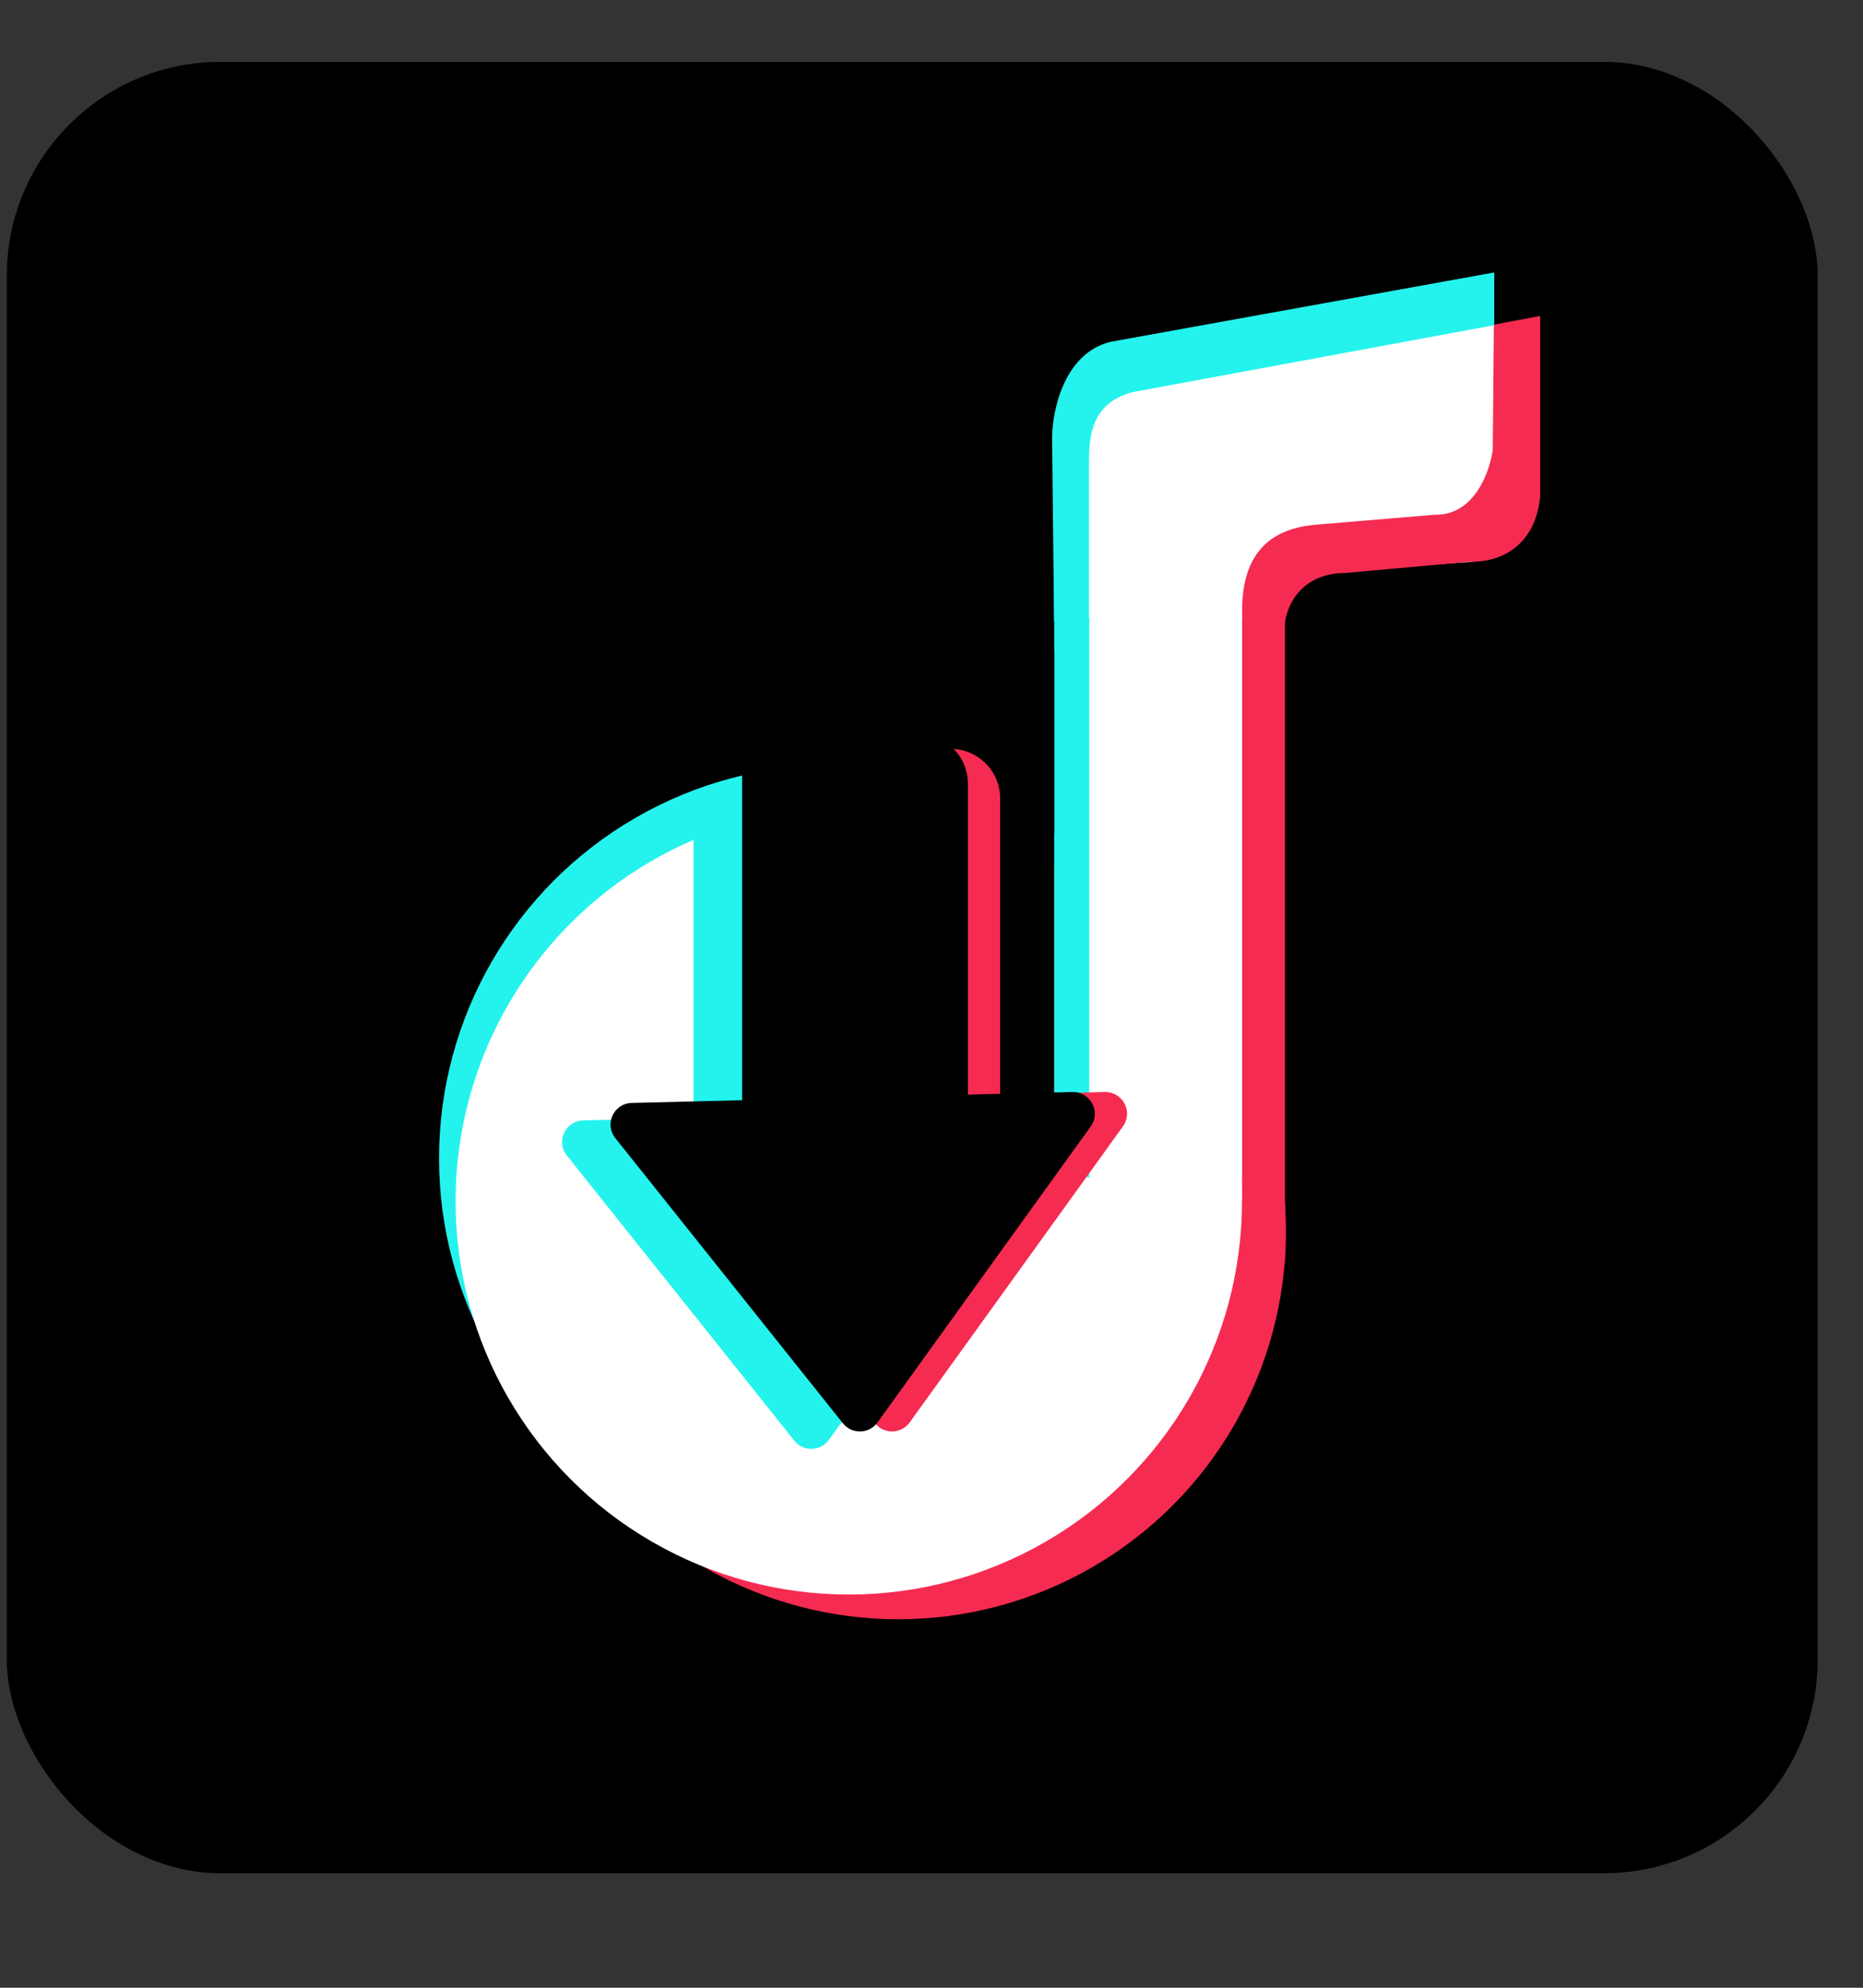 <svg width="15" height="16" viewBox="0 0 15 16" fill="none" xmlns="http://www.w3.org/2000/svg">
<rect x="0" y="0" width="15" height="16" fill="#333333" stroke="none"/>
<rect x="0.055" y="0.498" width="14.58" height="14.58" rx="1.72" fill="black"/>
<circle cx="7.232" cy="9.912" r="3.122" fill="#F62B52"/>
<rect x="8.91" y="2.868" width="1.436" height="7.29" fill="#F62B52"/>
<circle cx="6.701" cy="9.324" r="3.166" fill="#24F3ED"/>
<circle cx="6.834" cy="9.669" r="3.166" fill="white"/>
<path d="M8.488 4.029H10V9.482H8.82C8.637 9.482 8.488 9.334 8.488 9.15V4.029Z" fill="#24F3ED"/>
<rect x="8.77" y="2.868" width="1.23" height="6.781" fill="white"/>
<rect x="7.044" y="5.099" width="1.444" height="4.777" rx="0.152" fill="black"/>
<path d="M7.324 11.45C7.256 11.543 7.118 11.547 7.046 11.457L5.214 9.161C5.124 9.048 5.201 8.881 5.346 8.878L8.895 8.79C9.04 8.787 9.126 8.95 9.041 9.067L7.324 11.45Z" fill="#F62B52"/>
<path d="M6.235 6.028H7.654C7.875 6.028 8.053 6.207 8.053 6.428V9.985H6.235V6.028Z" fill="#F62B52"/>
<path d="M6.674 11.59C6.606 11.684 6.468 11.687 6.396 11.597L4.564 9.301C4.474 9.189 4.552 9.022 4.696 9.018L8.246 8.931C8.39 8.927 8.476 9.09 8.391 9.207L6.674 11.59Z" fill="#24F3ED"/>
<path d="M5.584 6.467H7.003C7.224 6.467 7.403 6.646 7.403 6.867V9.866H5.584V6.467Z" fill="#24F3ED"/>
<path d="M7.065 11.45C6.997 11.543 6.859 11.547 6.787 11.457L4.954 9.161C4.864 9.048 4.942 8.881 5.086 8.878L8.636 8.79C8.78 8.787 8.866 8.95 8.782 9.067L7.065 11.45Z" fill="black"/>
<path d="M5.975 5.909H7.394C7.615 5.909 7.793 6.088 7.793 6.308V9.866H5.975V5.909Z" fill="black"/>
<path fill-rule="evenodd" clip-rule="evenodd" d="M8.487 5.002L8.471 3.529C8.471 3.309 8.565 2.846 8.939 2.752L12.031 2.193L12.031 2.833L9.212 3.15C8.835 3.244 8.777 3.732 8.777 3.952L8.774 5L8.487 5.002Z" fill="#24F3ED"/>
<path fill-rule="evenodd" clip-rule="evenodd" d="M9.126 3.155C8.767 3.244 8.767 3.543 8.768 3.761L8.768 3.794L8.768 4.986L10.302 4.975L10.302 4.871C10.298 4.669 10.448 4.616 10.524 4.615L11.777 4.527C12.094 4.533 12.22 4.18 12.244 4.002L12.278 2.572L9.126 3.155Z" fill="white"/>
<path fill-rule="evenodd" clip-rule="evenodd" d="M5.956 10.393C5.952 10.388 5.948 10.383 5.943 10.378C5.948 10.381 5.952 10.384 5.956 10.387L5.956 10.393ZM10.342 5.039C10.36 4.845 10.499 4.612 10.835 4.612L11.828 4.522C12.145 4.528 12.369 4.339 12.401 3.995L12.401 2.543L12.028 2.613L12.019 3.621C11.995 3.798 11.87 4.15 11.554 4.143L10.577 4.225C10.259 4.257 10.001 4.424 10.001 4.913L10.004 5.041L10.342 5.039Z" fill="#F52B52"/>
</svg>
